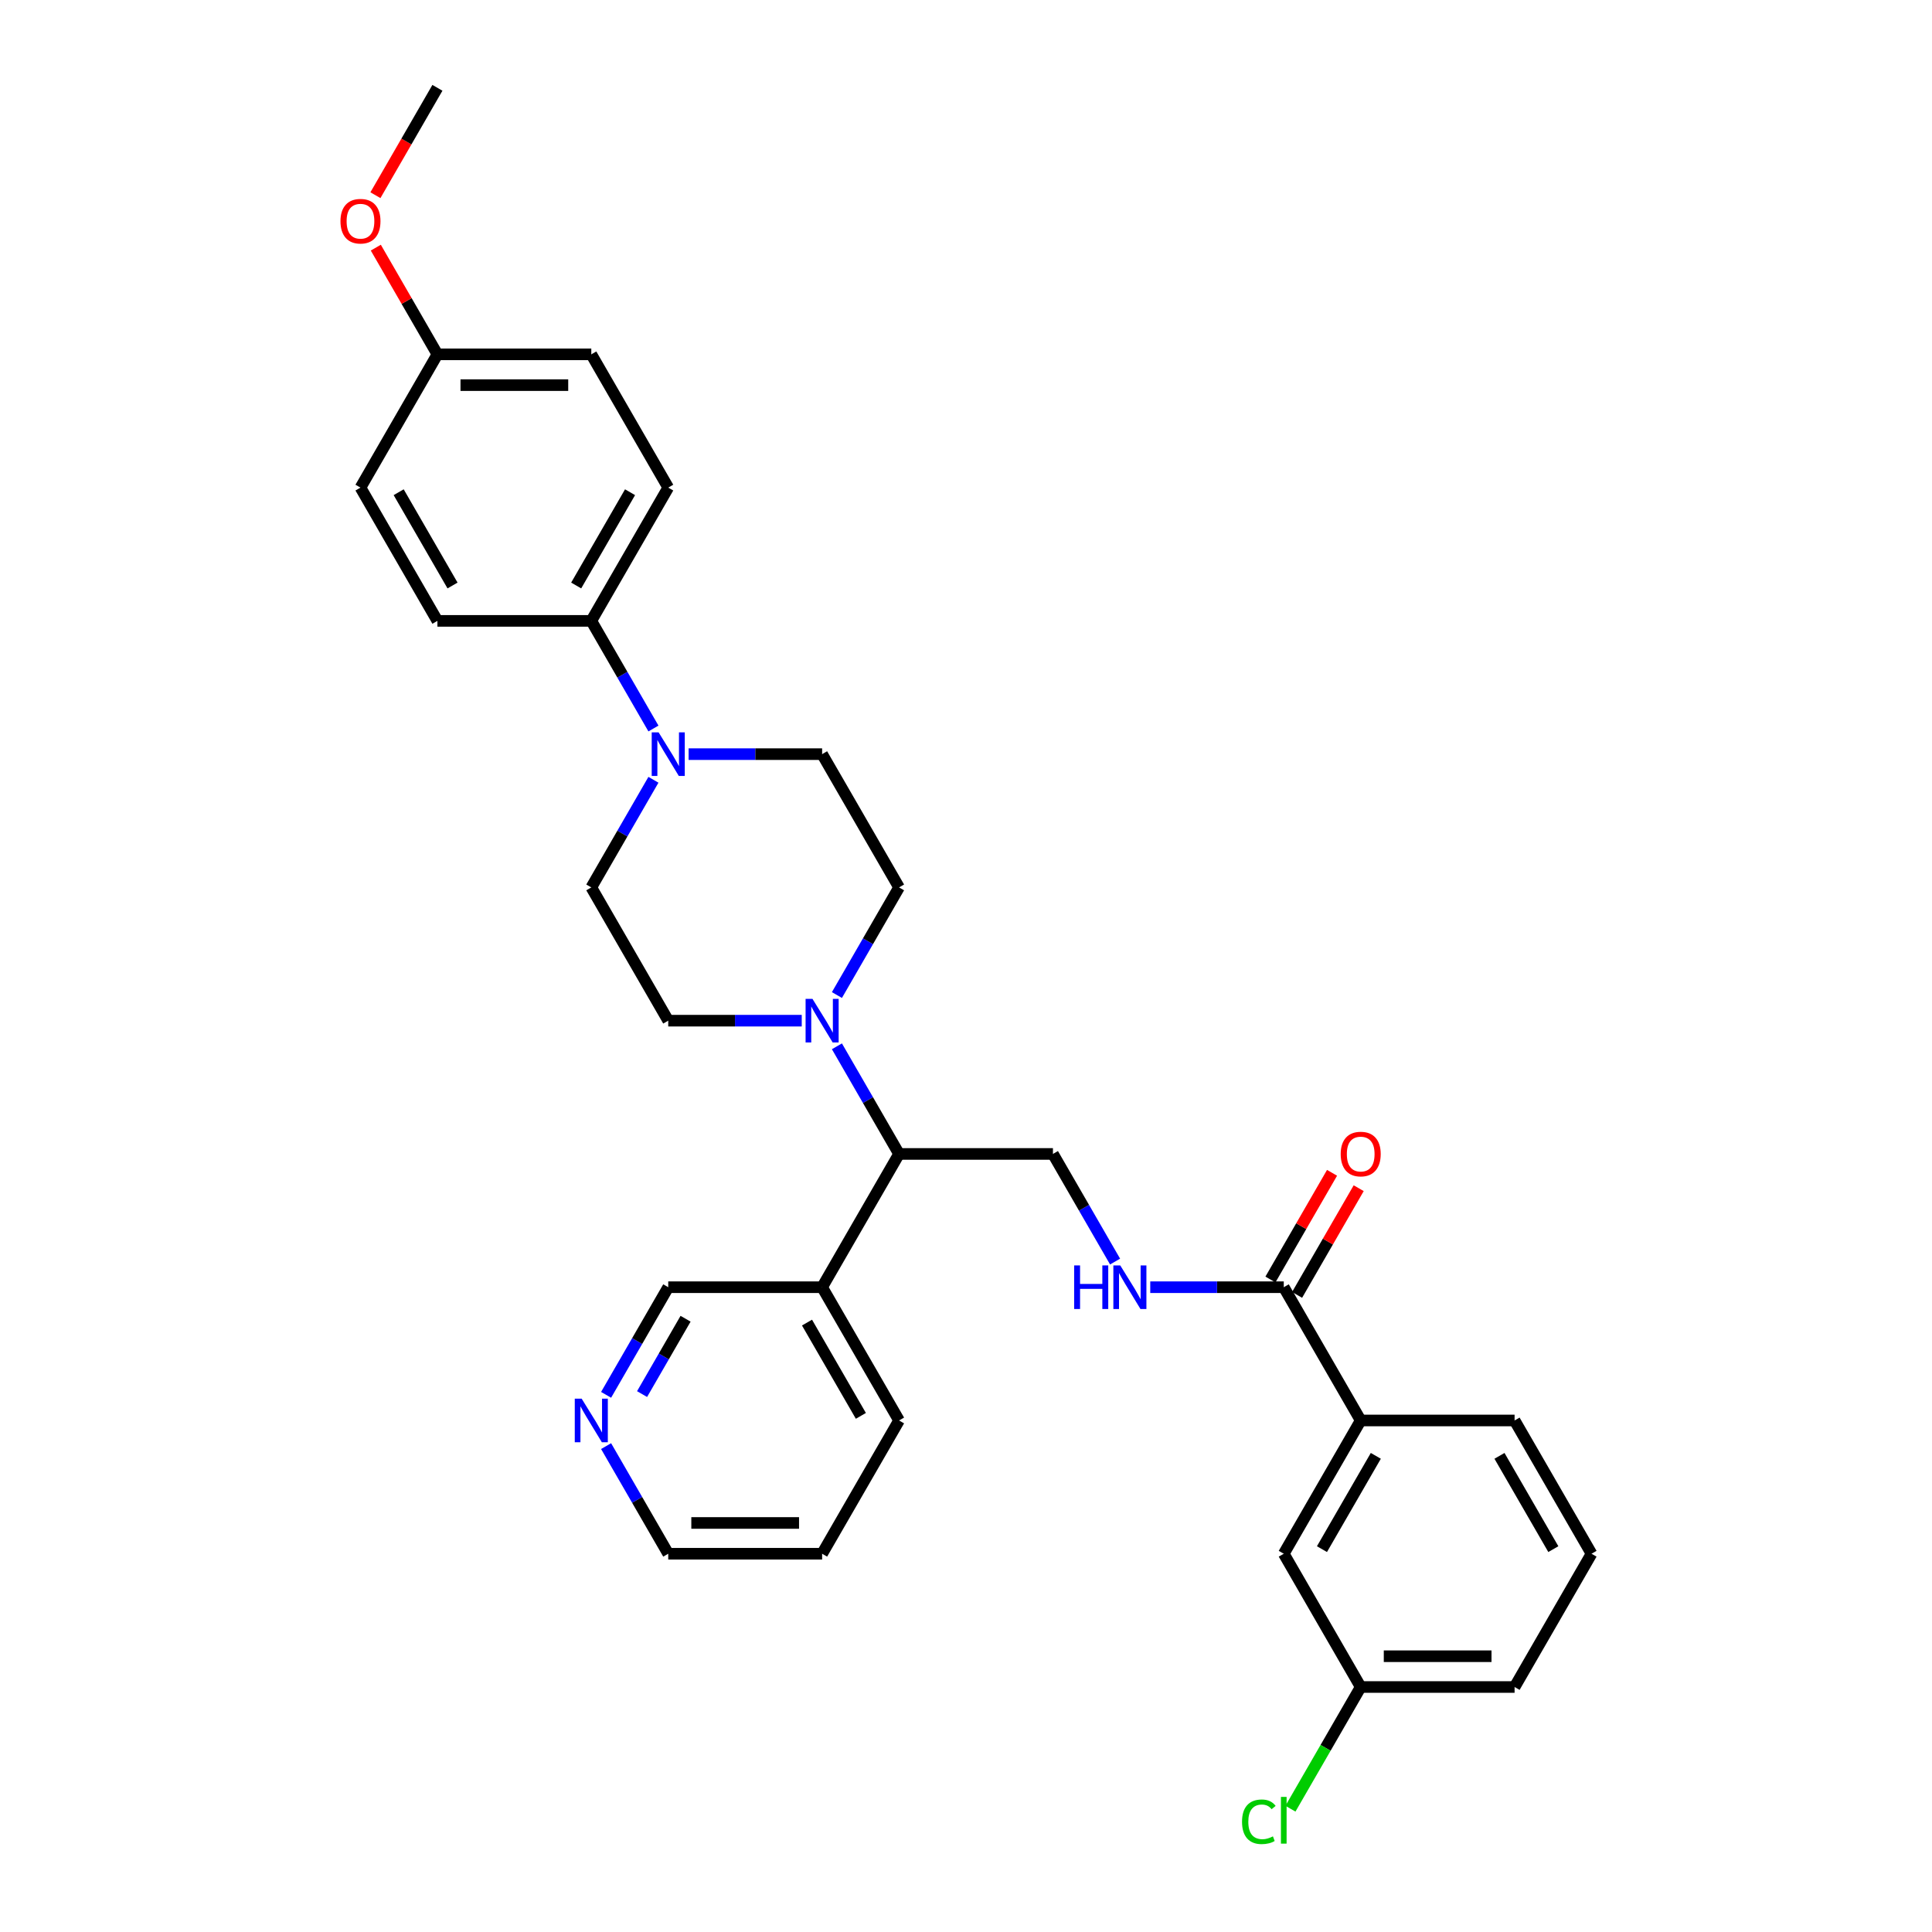 <?xml version='1.0' encoding='iso-8859-1'?>
<svg version='1.1' baseProfile='full'
              xmlns='http://www.w3.org/2000/svg'
                      xmlns:rdkit='http://www.rdkit.org/xml'
                      xmlns:xlink='http://www.w3.org/1999/xlink'
                  xml:space='preserve'
width='1000px' height='1000px' viewBox='0 0 1000 1000'>
<!-- END OF HEADER -->
<rect style='opacity:1.0;fill:#FFFFFF;stroke:none' width='1000' height='1000' x='0' y='0'> </rect>
<path class='bond-2' d='M 433.189,541.57 L 449.271,569.424' style='fill:none;fill-rule:evenodd;stroke:#0000FF;stroke-width:6px;stroke-linecap:butt;stroke-linejoin:miter;stroke-opacity:1' />
<path class='bond-2' d='M 449.271,569.424 L 465.353,597.278' style='fill:none;fill-rule:evenodd;stroke:#000000;stroke-width:6px;stroke-linecap:butt;stroke-linejoin:miter;stroke-opacity:1' />
<path class='bond-8' d='M 433.189,515.031 L 449.271,487.177' style='fill:none;fill-rule:evenodd;stroke:#0000FF;stroke-width:6px;stroke-linecap:butt;stroke-linejoin:miter;stroke-opacity:1' />
<path class='bond-8' d='M 449.271,487.177 L 465.353,459.322' style='fill:none;fill-rule:evenodd;stroke:#000000;stroke-width:6px;stroke-linecap:butt;stroke-linejoin:miter;stroke-opacity:1' />
<path class='bond-9' d='M 414.983,528.3 L 380.431,528.3' style='fill:none;fill-rule:evenodd;stroke:#0000FF;stroke-width:6px;stroke-linecap:butt;stroke-linejoin:miter;stroke-opacity:1' />
<path class='bond-9' d='M 380.431,528.3 L 345.879,528.3' style='fill:none;fill-rule:evenodd;stroke:#000000;stroke-width:6px;stroke-linecap:butt;stroke-linejoin:miter;stroke-opacity:1' />
<path class='bond-0' d='M 338.218,403.614 L 322.137,431.468' style='fill:none;fill-rule:evenodd;stroke:#0000FF;stroke-width:6px;stroke-linecap:butt;stroke-linejoin:miter;stroke-opacity:1' />
<path class='bond-0' d='M 322.137,431.468 L 306.055,459.322' style='fill:none;fill-rule:evenodd;stroke:#000000;stroke-width:6px;stroke-linecap:butt;stroke-linejoin:miter;stroke-opacity:1' />
<path class='bond-6' d='M 338.218,377.075 L 322.137,349.221' style='fill:none;fill-rule:evenodd;stroke:#0000FF;stroke-width:6px;stroke-linecap:butt;stroke-linejoin:miter;stroke-opacity:1' />
<path class='bond-6' d='M 322.137,349.221 L 306.055,321.366' style='fill:none;fill-rule:evenodd;stroke:#000000;stroke-width:6px;stroke-linecap:butt;stroke-linejoin:miter;stroke-opacity:1' />
<path class='bond-31' d='M 356.425,390.344 L 390.977,390.344' style='fill:none;fill-rule:evenodd;stroke:#0000FF;stroke-width:6px;stroke-linecap:butt;stroke-linejoin:miter;stroke-opacity:1' />
<path class='bond-31' d='M 390.977,390.344 L 425.528,390.344' style='fill:none;fill-rule:evenodd;stroke:#000000;stroke-width:6px;stroke-linecap:butt;stroke-linejoin:miter;stroke-opacity:1' />
<path class='bond-1' d='M 664.475,666.256 L 629.923,666.256' style='fill:none;fill-rule:evenodd;stroke:#000000;stroke-width:6px;stroke-linecap:butt;stroke-linejoin:miter;stroke-opacity:1' />
<path class='bond-1' d='M 629.923,666.256 L 595.372,666.256' style='fill:none;fill-rule:evenodd;stroke:#0000FF;stroke-width:6px;stroke-linecap:butt;stroke-linejoin:miter;stroke-opacity:1' />
<path class='bond-5' d='M 664.475,666.256 L 704.299,735.234' style='fill:none;fill-rule:evenodd;stroke:#000000;stroke-width:6px;stroke-linecap:butt;stroke-linejoin:miter;stroke-opacity:1' />
<path class='bond-12' d='M 671.373,670.239 L 687.316,642.623' style='fill:none;fill-rule:evenodd;stroke:#000000;stroke-width:6px;stroke-linecap:butt;stroke-linejoin:miter;stroke-opacity:1' />
<path class='bond-12' d='M 687.316,642.623 L 703.26,615.008' style='fill:none;fill-rule:evenodd;stroke:#FF0000;stroke-width:6px;stroke-linecap:butt;stroke-linejoin:miter;stroke-opacity:1' />
<path class='bond-12' d='M 657.577,662.274 L 673.521,634.658' style='fill:none;fill-rule:evenodd;stroke:#000000;stroke-width:6px;stroke-linecap:butt;stroke-linejoin:miter;stroke-opacity:1' />
<path class='bond-12' d='M 673.521,634.658 L 689.465,607.043' style='fill:none;fill-rule:evenodd;stroke:#FF0000;stroke-width:6px;stroke-linecap:butt;stroke-linejoin:miter;stroke-opacity:1' />
<path class='bond-4' d='M 465.353,597.278 L 545.002,597.278' style='fill:none;fill-rule:evenodd;stroke:#000000;stroke-width:6px;stroke-linecap:butt;stroke-linejoin:miter;stroke-opacity:1' />
<path class='bond-7' d='M 465.353,597.278 L 425.528,666.256' style='fill:none;fill-rule:evenodd;stroke:#000000;stroke-width:6px;stroke-linecap:butt;stroke-linejoin:miter;stroke-opacity:1' />
<path class='bond-3' d='M 577.165,652.987 L 561.083,625.132' style='fill:none;fill-rule:evenodd;stroke:#0000FF;stroke-width:6px;stroke-linecap:butt;stroke-linejoin:miter;stroke-opacity:1' />
<path class='bond-3' d='M 561.083,625.132 L 545.002,597.278' style='fill:none;fill-rule:evenodd;stroke:#000000;stroke-width:6px;stroke-linecap:butt;stroke-linejoin:miter;stroke-opacity:1' />
<path class='bond-13' d='M 704.299,735.234 L 664.475,804.212' style='fill:none;fill-rule:evenodd;stroke:#000000;stroke-width:6px;stroke-linecap:butt;stroke-linejoin:miter;stroke-opacity:1' />
<path class='bond-13' d='M 712.121,753.546 L 684.244,801.83' style='fill:none;fill-rule:evenodd;stroke:#000000;stroke-width:6px;stroke-linecap:butt;stroke-linejoin:miter;stroke-opacity:1' />
<path class='bond-24' d='M 704.299,735.234 L 783.948,735.234' style='fill:none;fill-rule:evenodd;stroke:#000000;stroke-width:6px;stroke-linecap:butt;stroke-linejoin:miter;stroke-opacity:1' />
<path class='bond-15' d='M 306.055,321.366 L 345.879,252.388' style='fill:none;fill-rule:evenodd;stroke:#000000;stroke-width:6px;stroke-linecap:butt;stroke-linejoin:miter;stroke-opacity:1' />
<path class='bond-15' d='M 298.233,303.055 L 326.11,254.77' style='fill:none;fill-rule:evenodd;stroke:#000000;stroke-width:6px;stroke-linecap:butt;stroke-linejoin:miter;stroke-opacity:1' />
<path class='bond-16' d='M 306.055,321.366 L 226.406,321.366' style='fill:none;fill-rule:evenodd;stroke:#000000;stroke-width:6px;stroke-linecap:butt;stroke-linejoin:miter;stroke-opacity:1' />
<path class='bond-22' d='M 425.528,666.256 L 345.879,666.256' style='fill:none;fill-rule:evenodd;stroke:#000000;stroke-width:6px;stroke-linecap:butt;stroke-linejoin:miter;stroke-opacity:1' />
<path class='bond-26' d='M 425.528,666.256 L 465.353,735.234' style='fill:none;fill-rule:evenodd;stroke:#000000;stroke-width:6px;stroke-linecap:butt;stroke-linejoin:miter;stroke-opacity:1' />
<path class='bond-26' d='M 417.706,684.568 L 445.583,732.852' style='fill:none;fill-rule:evenodd;stroke:#000000;stroke-width:6px;stroke-linecap:butt;stroke-linejoin:miter;stroke-opacity:1' />
<path class='bond-11' d='M 465.353,459.322 L 425.528,390.344' style='fill:none;fill-rule:evenodd;stroke:#000000;stroke-width:6px;stroke-linecap:butt;stroke-linejoin:miter;stroke-opacity:1' />
<path class='bond-10' d='M 345.879,528.3 L 306.055,459.322' style='fill:none;fill-rule:evenodd;stroke:#000000;stroke-width:6px;stroke-linecap:butt;stroke-linejoin:miter;stroke-opacity:1' />
<path class='bond-17' d='M 664.475,804.212 L 704.299,873.19' style='fill:none;fill-rule:evenodd;stroke:#000000;stroke-width:6px;stroke-linecap:butt;stroke-linejoin:miter;stroke-opacity:1' />
<path class='bond-14' d='M 313.716,721.965 L 329.798,694.11' style='fill:none;fill-rule:evenodd;stroke:#0000FF;stroke-width:6px;stroke-linecap:butt;stroke-linejoin:miter;stroke-opacity:1' />
<path class='bond-14' d='M 329.798,694.11 L 345.879,666.256' style='fill:none;fill-rule:evenodd;stroke:#000000;stroke-width:6px;stroke-linecap:butt;stroke-linejoin:miter;stroke-opacity:1' />
<path class='bond-14' d='M 332.336,721.573 L 343.593,702.075' style='fill:none;fill-rule:evenodd;stroke:#0000FF;stroke-width:6px;stroke-linecap:butt;stroke-linejoin:miter;stroke-opacity:1' />
<path class='bond-14' d='M 343.593,702.075 L 354.851,682.577' style='fill:none;fill-rule:evenodd;stroke:#000000;stroke-width:6px;stroke-linecap:butt;stroke-linejoin:miter;stroke-opacity:1' />
<path class='bond-32' d='M 313.716,748.504 L 329.798,776.358' style='fill:none;fill-rule:evenodd;stroke:#0000FF;stroke-width:6px;stroke-linecap:butt;stroke-linejoin:miter;stroke-opacity:1' />
<path class='bond-32' d='M 329.798,776.358 L 345.879,804.212' style='fill:none;fill-rule:evenodd;stroke:#000000;stroke-width:6px;stroke-linecap:butt;stroke-linejoin:miter;stroke-opacity:1' />
<path class='bond-19' d='M 345.879,252.388 L 306.055,183.41' style='fill:none;fill-rule:evenodd;stroke:#000000;stroke-width:6px;stroke-linecap:butt;stroke-linejoin:miter;stroke-opacity:1' />
<path class='bond-20' d='M 226.406,321.366 L 186.582,252.388' style='fill:none;fill-rule:evenodd;stroke:#000000;stroke-width:6px;stroke-linecap:butt;stroke-linejoin:miter;stroke-opacity:1' />
<path class='bond-20' d='M 234.228,303.055 L 206.351,254.77' style='fill:none;fill-rule:evenodd;stroke:#000000;stroke-width:6px;stroke-linecap:butt;stroke-linejoin:miter;stroke-opacity:1' />
<path class='bond-21' d='M 704.299,873.19 L 686.116,904.685' style='fill:none;fill-rule:evenodd;stroke:#000000;stroke-width:6px;stroke-linecap:butt;stroke-linejoin:miter;stroke-opacity:1' />
<path class='bond-21' d='M 686.116,904.685 L 667.932,936.181' style='fill:none;fill-rule:evenodd;stroke:#00CC00;stroke-width:6px;stroke-linecap:butt;stroke-linejoin:miter;stroke-opacity:1' />
<path class='bond-34' d='M 704.299,873.19 L 783.948,873.19' style='fill:none;fill-rule:evenodd;stroke:#000000;stroke-width:6px;stroke-linecap:butt;stroke-linejoin:miter;stroke-opacity:1' />
<path class='bond-34' d='M 716.247,857.26 L 772.001,857.26' style='fill:none;fill-rule:evenodd;stroke:#000000;stroke-width:6px;stroke-linecap:butt;stroke-linejoin:miter;stroke-opacity:1' />
<path class='bond-18' d='M 226.406,183.41 L 186.582,252.388' style='fill:none;fill-rule:evenodd;stroke:#000000;stroke-width:6px;stroke-linecap:butt;stroke-linejoin:miter;stroke-opacity:1' />
<path class='bond-23' d='M 226.406,183.41 L 210.462,155.795' style='fill:none;fill-rule:evenodd;stroke:#000000;stroke-width:6px;stroke-linecap:butt;stroke-linejoin:miter;stroke-opacity:1' />
<path class='bond-23' d='M 210.462,155.795 L 194.519,128.18' style='fill:none;fill-rule:evenodd;stroke:#FF0000;stroke-width:6px;stroke-linecap:butt;stroke-linejoin:miter;stroke-opacity:1' />
<path class='bond-33' d='M 226.406,183.41 L 306.055,183.41' style='fill:none;fill-rule:evenodd;stroke:#000000;stroke-width:6px;stroke-linecap:butt;stroke-linejoin:miter;stroke-opacity:1' />
<path class='bond-33' d='M 238.353,199.34 L 294.108,199.34' style='fill:none;fill-rule:evenodd;stroke:#000000;stroke-width:6px;stroke-linecap:butt;stroke-linejoin:miter;stroke-opacity:1' />
<path class='bond-29' d='M 194.316,101.036 L 210.361,73.245' style='fill:none;fill-rule:evenodd;stroke:#FF0000;stroke-width:6px;stroke-linecap:butt;stroke-linejoin:miter;stroke-opacity:1' />
<path class='bond-29' d='M 210.361,73.245 L 226.406,45.455' style='fill:none;fill-rule:evenodd;stroke:#000000;stroke-width:6px;stroke-linecap:butt;stroke-linejoin:miter;stroke-opacity:1' />
<path class='bond-25' d='M 783.948,735.234 L 823.773,804.212' style='fill:none;fill-rule:evenodd;stroke:#000000;stroke-width:6px;stroke-linecap:butt;stroke-linejoin:miter;stroke-opacity:1' />
<path class='bond-25' d='M 776.126,753.546 L 804.003,801.83' style='fill:none;fill-rule:evenodd;stroke:#000000;stroke-width:6px;stroke-linecap:butt;stroke-linejoin:miter;stroke-opacity:1' />
<path class='bond-28' d='M 823.773,804.212 L 783.948,873.19' style='fill:none;fill-rule:evenodd;stroke:#000000;stroke-width:6px;stroke-linecap:butt;stroke-linejoin:miter;stroke-opacity:1' />
<path class='bond-30' d='M 465.353,735.234 L 425.528,804.212' style='fill:none;fill-rule:evenodd;stroke:#000000;stroke-width:6px;stroke-linecap:butt;stroke-linejoin:miter;stroke-opacity:1' />
<path class='bond-27' d='M 345.879,804.212 L 425.528,804.212' style='fill:none;fill-rule:evenodd;stroke:#000000;stroke-width:6px;stroke-linecap:butt;stroke-linejoin:miter;stroke-opacity:1' />
<path class='bond-27' d='M 357.827,788.282 L 413.581,788.282' style='fill:none;fill-rule:evenodd;stroke:#000000;stroke-width:6px;stroke-linecap:butt;stroke-linejoin:miter;stroke-opacity:1' />
<path  class='atom-0' d='M 420.542 517.022
L 427.934 528.969
Q 428.666 530.148, 429.845 532.283
Q 431.024 534.417, 431.088 534.545
L 431.088 517.022
L 434.083 517.022
L 434.083 539.579
L 430.992 539.579
L 423.059 526.516
Q 422.135 524.987, 421.148 523.235
Q 420.192 521.482, 419.905 520.941
L 419.905 539.579
L 416.974 539.579
L 416.974 517.022
L 420.542 517.022
' fill='#0000FF'/>
<path  class='atom-1' d='M 340.893 379.066
L 348.285 391.013
Q 349.018 392.192, 350.196 394.327
Q 351.375 396.461, 351.439 396.589
L 351.439 379.066
L 354.434 379.066
L 354.434 401.623
L 351.343 401.623
L 343.41 388.56
Q 342.486 387.031, 341.499 385.279
Q 340.543 383.526, 340.256 382.985
L 340.256 401.623
L 337.325 401.623
L 337.325 379.066
L 340.893 379.066
' fill='#0000FF'/>
<path  class='atom-4' d='M 555.977 654.978
L 559.036 654.978
L 559.036 664.568
L 570.569 664.568
L 570.569 654.978
L 573.627 654.978
L 573.627 677.534
L 570.569 677.534
L 570.569 667.116
L 559.036 667.116
L 559.036 677.534
L 555.977 677.534
L 555.977 654.978
' fill='#0000FF'/>
<path  class='atom-4' d='M 579.84 654.978
L 587.231 666.925
Q 587.964 668.104, 589.143 670.239
Q 590.322 672.373, 590.386 672.501
L 590.386 654.978
L 593.38 654.978
L 593.38 677.534
L 590.29 677.534
L 582.357 664.472
Q 581.433 662.943, 580.445 661.191
Q 579.49 659.438, 579.203 658.897
L 579.203 677.534
L 576.272 677.534
L 576.272 654.978
L 579.84 654.978
' fill='#0000FF'/>
<path  class='atom-13' d='M 693.945 597.342
Q 693.945 591.926, 696.621 588.899
Q 699.297 585.872, 704.299 585.872
Q 709.301 585.872, 711.978 588.899
Q 714.654 591.926, 714.654 597.342
Q 714.654 602.822, 711.946 605.944
Q 709.238 609.034, 704.299 609.034
Q 699.329 609.034, 696.621 605.944
Q 693.945 602.854, 693.945 597.342
M 704.299 606.486
Q 707.74 606.486, 709.588 604.192
Q 711.468 601.866, 711.468 597.342
Q 711.468 592.913, 709.588 590.683
Q 707.74 588.421, 704.299 588.421
Q 700.859 588.421, 698.979 590.651
Q 697.131 592.882, 697.131 597.342
Q 697.131 601.898, 698.979 604.192
Q 700.859 606.486, 704.299 606.486
' fill='#FF0000'/>
<path  class='atom-15' d='M 301.069 723.956
L 308.46 735.903
Q 309.193 737.082, 310.372 739.217
Q 311.551 741.351, 311.614 741.479
L 311.614 723.956
L 314.609 723.956
L 314.609 746.512
L 311.519 746.512
L 303.586 733.45
Q 302.662 731.921, 301.674 730.168
Q 300.718 728.416, 300.432 727.875
L 300.432 746.512
L 297.501 746.512
L 297.501 723.956
L 301.069 723.956
' fill='#0000FF'/>
<path  class='atom-22' d='M 642.874 942.949
Q 642.874 937.341, 645.487 934.41
Q 648.131 931.447, 653.133 931.447
Q 657.784 931.447, 660.269 934.729
L 658.167 936.449
Q 656.351 934.06, 653.133 934.06
Q 649.724 934.06, 647.908 936.354
Q 646.124 938.616, 646.124 942.949
Q 646.124 947.409, 647.972 949.703
Q 649.851 951.997, 653.483 951.997
Q 655.968 951.997, 658.868 950.499
L 659.76 952.889
Q 658.581 953.653, 656.797 954.099
Q 655.013 954.545, 653.037 954.545
Q 648.131 954.545, 645.487 951.551
Q 642.874 948.556, 642.874 942.949
' fill='#00CC00'/>
<path  class='atom-22' d='M 663.009 930.077
L 665.94 930.077
L 665.94 954.259
L 663.009 954.259
L 663.009 930.077
' fill='#00CC00'/>
<path  class='atom-24' d='M 176.227 114.496
Q 176.227 109.08, 178.903 106.053
Q 181.58 103.027, 186.582 103.027
Q 191.584 103.027, 194.26 106.053
Q 196.936 109.08, 196.936 114.496
Q 196.936 119.976, 194.228 123.098
Q 191.52 126.189, 186.582 126.189
Q 181.612 126.189, 178.903 123.098
Q 176.227 120.008, 176.227 114.496
M 186.582 123.64
Q 190.022 123.64, 191.87 121.346
Q 193.75 119.02, 193.75 114.496
Q 193.75 110.068, 191.87 107.838
Q 190.022 105.576, 186.582 105.576
Q 183.141 105.576, 181.261 107.806
Q 179.413 110.036, 179.413 114.496
Q 179.413 119.052, 181.261 121.346
Q 183.141 123.64, 186.582 123.64
' fill='#FF0000'/>
</svg>
